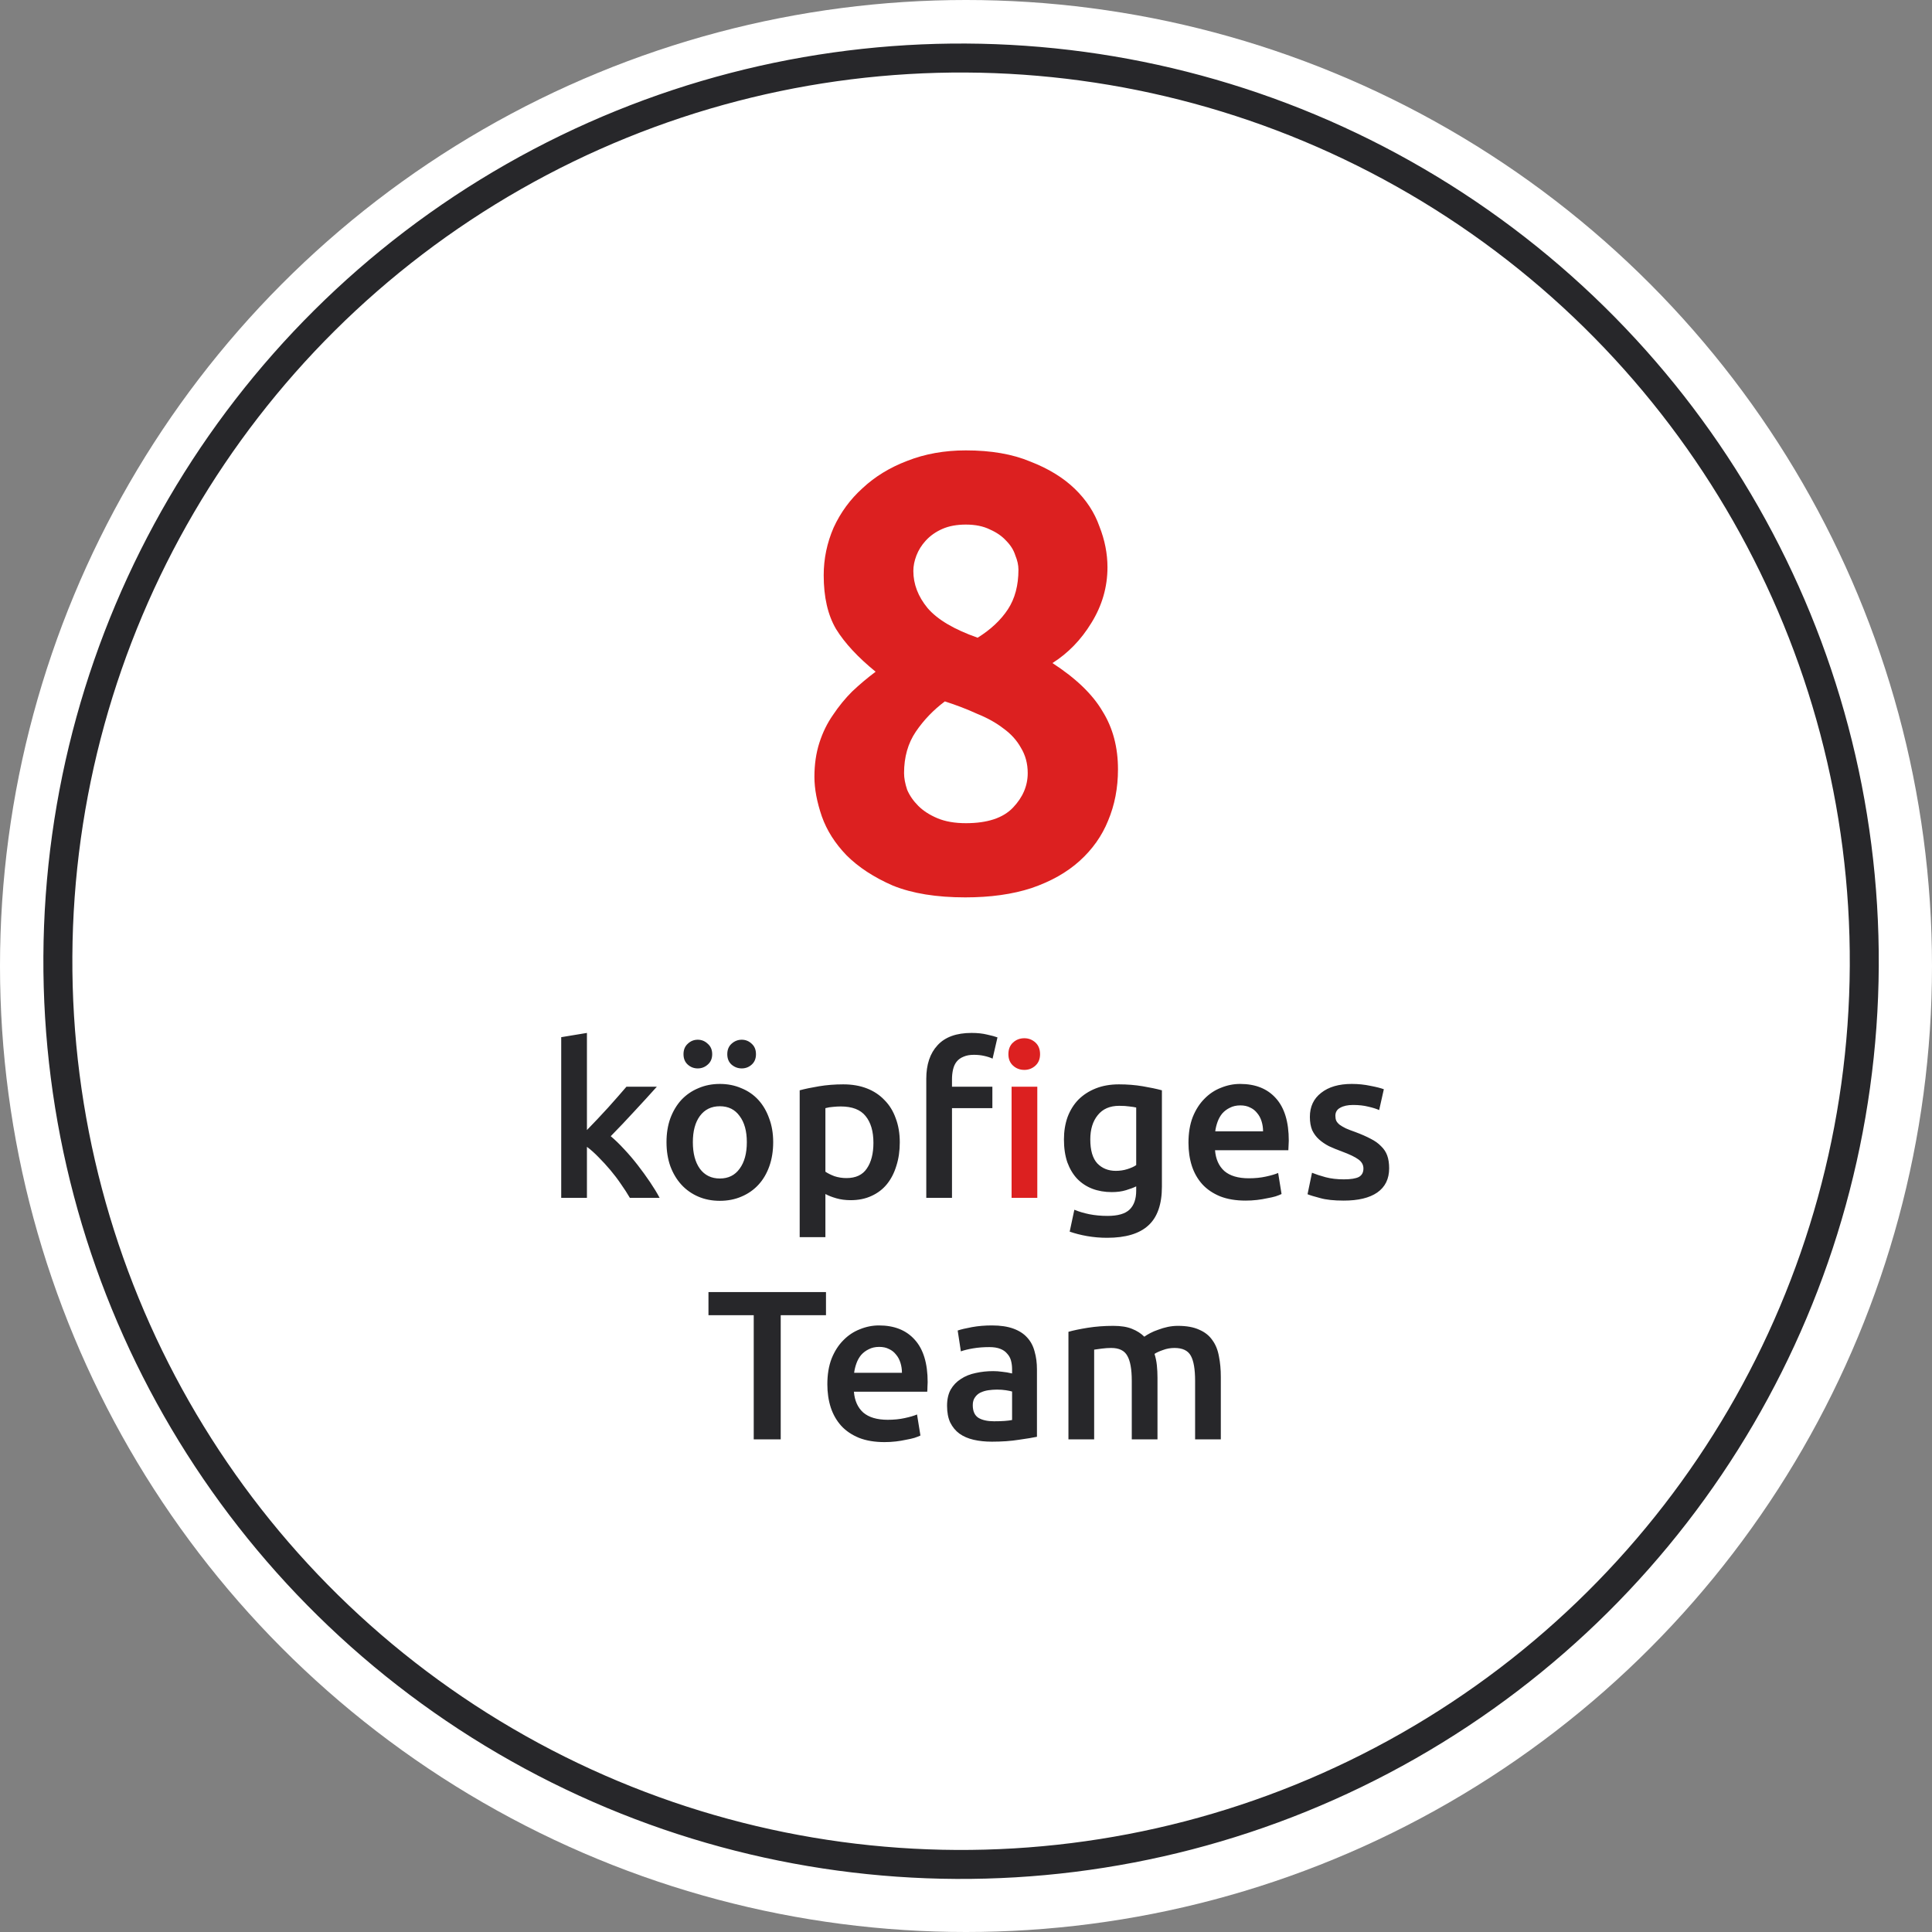 <svg width="200" height="200" viewBox="0 0 200 200" fill="none" xmlns="http://www.w3.org/2000/svg">
<rect x="0" y="0" width="200" height="200" fill="#808080" stroke="none"/>
<g id="team">
<g id="bubble">
<circle id="kreis" cx="100" cy="100" r="100" fill="white"/>
<circle id="ring" cx="99.49" cy="99.507" r="93.5" transform="rotate(0.307 99.49 99.507)" stroke="#27272A" stroke-width="3"/>
</g>
<g id="text">
<path id="8" d="M115.733 79.648C115.733 81.568 115.391 83.339 114.708 84.96C114.069 86.539 113.087 87.925 111.765 89.12C110.442 90.315 108.778 91.253 106.773 91.936C104.81 92.576 102.527 92.896 99.924 92.896C96.938 92.896 94.442 92.491 92.436 91.68C90.474 90.827 88.874 89.781 87.636 88.544C86.442 87.307 85.588 85.963 85.076 84.512C84.564 83.019 84.308 81.653 84.308 80.416C84.308 79.136 84.479 77.963 84.82 76.896C85.162 75.829 85.631 74.869 86.228 74.016C86.826 73.12 87.487 72.309 88.213 71.584C88.981 70.859 89.791 70.176 90.644 69.536C88.81 68.043 87.445 66.571 86.549 65.12C85.695 63.669 85.269 61.813 85.269 59.552C85.269 57.845 85.61 56.203 86.293 54.624C87.018 53.045 88.02 51.68 89.3 50.528C90.581 49.333 92.117 48.395 93.909 47.712C95.743 46.987 97.77 46.624 99.989 46.624C102.591 46.624 104.81 47.008 106.645 47.776C108.522 48.501 110.058 49.44 111.253 50.592C112.447 51.744 113.301 53.045 113.812 54.496C114.367 55.904 114.645 57.312 114.645 58.72C114.645 60.768 114.09 62.688 112.981 64.48C111.914 66.229 110.57 67.616 108.949 68.64C111.381 70.219 113.109 71.883 114.132 73.632C115.199 75.339 115.733 77.344 115.733 79.648ZM93.588 80.032C93.588 80.544 93.695 81.12 93.909 81.76C94.165 82.357 94.549 82.912 95.061 83.424C95.573 83.936 96.234 84.363 97.044 84.704C97.855 85.045 98.837 85.216 99.989 85.216C102.207 85.216 103.829 84.683 104.853 83.616C105.877 82.549 106.389 81.355 106.389 80.032C106.389 79.051 106.154 78.176 105.685 77.408C105.258 76.64 104.661 75.979 103.893 75.424C103.125 74.827 102.207 74.315 101.141 73.888C100.117 73.419 99.007 72.992 97.812 72.608C96.618 73.504 95.615 74.549 94.805 75.744C93.994 76.939 93.588 78.368 93.588 80.032ZM105.429 58.976C105.429 58.507 105.322 58.016 105.109 57.504C104.938 56.949 104.618 56.437 104.149 55.968C103.722 55.499 103.167 55.115 102.485 54.816C101.802 54.475 100.97 54.304 99.989 54.304C99.05 54.304 98.239 54.453 97.556 54.752C96.874 55.051 96.298 55.456 95.829 55.968C95.402 56.437 95.082 56.949 94.868 57.504C94.655 58.059 94.549 58.592 94.549 59.104C94.549 60.469 95.039 61.749 96.02 62.944C97.044 64.139 98.772 65.163 101.205 66.016C102.57 65.163 103.615 64.181 104.341 63.072C105.066 61.963 105.429 60.597 105.429 58.976Z" fill="#DC2020"/>
<g id="k&#195;&#182;pfiges Team">
<path d="M60.759 116.982C61.097 116.63 61.456 116.256 61.837 115.86C62.219 115.449 62.593 115.046 62.959 114.65C63.326 114.239 63.671 113.851 63.993 113.484C64.331 113.103 64.617 112.773 64.851 112.494H67.997C67.264 113.315 66.487 114.166 65.665 115.046C64.859 115.926 64.045 116.784 63.223 117.62C63.663 117.987 64.125 118.434 64.609 118.962C65.093 119.475 65.563 120.025 66.017 120.612C66.472 121.199 66.897 121.785 67.293 122.372C67.689 122.959 68.019 123.501 68.283 124H65.203C64.939 123.545 64.631 123.069 64.279 122.57C63.942 122.071 63.575 121.587 63.179 121.118C62.783 120.649 62.38 120.209 61.969 119.798C61.559 119.373 61.155 119.013 60.759 118.72V124H58.097V107.368L60.759 106.928V116.982ZM80.04 118.236C80.04 119.145 79.908 119.974 79.644 120.722C79.38 121.47 79.006 122.108 78.522 122.636C78.038 123.164 77.452 123.575 76.762 123.868C76.088 124.161 75.34 124.308 74.518 124.308C73.697 124.308 72.949 124.161 72.274 123.868C71.6 123.575 71.02 123.164 70.536 122.636C70.052 122.108 69.671 121.47 69.392 120.722C69.128 119.974 68.996 119.145 68.996 118.236C68.996 117.327 69.128 116.505 69.392 115.772C69.671 115.024 70.052 114.386 70.536 113.858C71.035 113.33 71.622 112.927 72.296 112.648C72.971 112.355 73.712 112.208 74.518 112.208C75.325 112.208 76.066 112.355 76.74 112.648C77.43 112.927 78.016 113.33 78.5 113.858C78.984 114.386 79.358 115.024 79.622 115.772C79.901 116.505 80.04 117.327 80.04 118.236ZM77.312 118.236C77.312 117.092 77.063 116.19 76.564 115.53C76.08 114.855 75.398 114.518 74.518 114.518C73.638 114.518 72.949 114.855 72.45 115.53C71.966 116.19 71.724 117.092 71.724 118.236C71.724 119.395 71.966 120.311 72.45 120.986C72.949 121.661 73.638 121.998 74.518 121.998C75.398 121.998 76.08 121.661 76.564 120.986C77.063 120.311 77.312 119.395 77.312 118.236ZM72.23 110.602C71.834 110.602 71.49 110.47 71.196 110.206C70.903 109.942 70.756 109.583 70.756 109.128C70.756 108.673 70.903 108.314 71.196 108.05C71.49 107.771 71.834 107.632 72.23 107.632C72.626 107.632 72.971 107.771 73.264 108.05C73.572 108.314 73.726 108.673 73.726 109.128C73.726 109.583 73.572 109.942 73.264 110.206C72.971 110.47 72.626 110.602 72.23 110.602ZM76.784 110.602C76.388 110.602 76.036 110.47 75.728 110.206C75.435 109.942 75.288 109.583 75.288 109.128C75.288 108.673 75.435 108.314 75.728 108.05C76.036 107.771 76.388 107.632 76.784 107.632C77.18 107.632 77.525 107.771 77.818 108.05C78.112 108.314 78.258 108.673 78.258 109.128C78.258 109.583 78.112 109.942 77.818 110.206C77.525 110.47 77.18 110.602 76.784 110.602ZM90.417 118.302C90.417 117.114 90.145 116.19 89.603 115.53C89.075 114.87 88.217 114.54 87.029 114.54C86.779 114.54 86.516 114.555 86.237 114.584C85.973 114.599 85.709 114.643 85.445 114.716V121.294C85.68 121.455 85.987 121.609 86.369 121.756C86.765 121.888 87.183 121.954 87.623 121.954C88.591 121.954 89.295 121.624 89.735 120.964C90.189 120.304 90.417 119.417 90.417 118.302ZM93.145 118.258C93.145 119.138 93.028 119.945 92.793 120.678C92.573 121.411 92.25 122.042 91.825 122.57C91.4 123.098 90.864 123.509 90.219 123.802C89.588 124.095 88.87 124.242 88.063 124.242C87.52 124.242 87.022 124.176 86.567 124.044C86.112 123.912 85.738 123.765 85.445 123.604V128.07H82.783V112.868C83.326 112.721 83.993 112.582 84.785 112.45C85.577 112.318 86.413 112.252 87.293 112.252C88.202 112.252 89.016 112.391 89.735 112.67C90.454 112.949 91.062 113.352 91.561 113.88C92.074 114.393 92.463 115.024 92.727 115.772C93.005 116.505 93.145 117.334 93.145 118.258ZM100.574 106.928C101.19 106.928 101.733 106.987 102.202 107.104C102.672 107.207 103.024 107.302 103.258 107.39L102.752 109.59C102.503 109.473 102.21 109.377 101.872 109.304C101.55 109.231 101.198 109.194 100.816 109.194C100.391 109.194 100.032 109.26 99.738 109.392C99.445 109.509 99.21 109.678 99.034 109.898C98.858 110.118 98.734 110.389 98.66 110.712C98.587 111.02 98.55 111.357 98.55 111.724V112.494H102.73V114.716H98.55V124H95.888V111.68C95.888 110.199 96.277 109.04 97.054 108.204C97.832 107.353 99.005 106.928 100.574 106.928ZM112.867 117.95C112.867 119.079 113.109 119.908 113.593 120.436C114.092 120.949 114.73 121.206 115.507 121.206C115.932 121.206 116.328 121.147 116.695 121.03C117.076 120.913 117.384 120.773 117.619 120.612V114.65C117.428 114.606 117.194 114.569 116.915 114.54C116.636 114.496 116.284 114.474 115.859 114.474C114.891 114.474 114.15 114.797 113.637 115.442C113.124 116.073 112.867 116.909 112.867 117.95ZM120.281 122.834C120.281 124.667 119.812 126.009 118.873 126.86C117.949 127.711 116.526 128.136 114.605 128.136C113.901 128.136 113.212 128.077 112.537 127.96C111.877 127.843 111.276 127.689 110.733 127.498L111.217 125.232C111.672 125.423 112.185 125.577 112.757 125.694C113.344 125.811 113.974 125.87 114.649 125.87C115.72 125.87 116.482 125.65 116.937 125.21C117.392 124.77 117.619 124.117 117.619 123.252V122.812C117.355 122.944 117.003 123.076 116.563 123.208C116.138 123.34 115.646 123.406 115.089 123.406C114.356 123.406 113.681 123.289 113.065 123.054C112.464 122.819 111.943 122.475 111.503 122.02C111.078 121.565 110.74 121.001 110.491 120.326C110.256 119.637 110.139 118.845 110.139 117.95C110.139 117.114 110.264 116.344 110.513 115.64C110.777 114.936 111.151 114.335 111.635 113.836C112.134 113.337 112.735 112.949 113.439 112.67C114.143 112.391 114.942 112.252 115.837 112.252C116.702 112.252 117.524 112.318 118.301 112.45C119.078 112.582 119.738 112.721 120.281 112.868V122.834ZM123.03 118.302C123.03 117.29 123.176 116.403 123.47 115.64C123.778 114.877 124.181 114.247 124.68 113.748C125.178 113.235 125.75 112.853 126.396 112.604C127.041 112.34 127.701 112.208 128.376 112.208C129.96 112.208 131.192 112.699 132.072 113.682C132.966 114.665 133.414 116.131 133.414 118.082C133.414 118.229 133.406 118.397 133.392 118.588C133.392 118.764 133.384 118.925 133.37 119.072H125.78C125.853 119.996 126.176 120.715 126.748 121.228C127.334 121.727 128.178 121.976 129.278 121.976C129.923 121.976 130.51 121.917 131.038 121.8C131.58 121.683 132.006 121.558 132.314 121.426L132.666 123.604C132.519 123.677 132.314 123.758 132.05 123.846C131.8 123.919 131.507 123.985 131.17 124.044C130.847 124.117 130.495 124.176 130.114 124.22C129.732 124.264 129.344 124.286 128.948 124.286C127.936 124.286 127.056 124.139 126.308 123.846C125.56 123.538 124.944 123.12 124.46 122.592C123.976 122.049 123.616 121.419 123.382 120.7C123.147 119.967 123.03 119.167 123.03 118.302ZM130.752 117.114C130.752 116.747 130.7 116.403 130.598 116.08C130.495 115.743 130.341 115.457 130.136 115.222C129.945 114.973 129.703 114.782 129.41 114.65C129.131 114.503 128.794 114.43 128.398 114.43C127.987 114.43 127.628 114.511 127.32 114.672C127.012 114.819 126.748 115.017 126.528 115.266C126.322 115.515 126.161 115.801 126.044 116.124C125.926 116.447 125.846 116.777 125.802 117.114H130.752ZM139.118 122.086C139.822 122.086 140.335 122.005 140.658 121.844C140.981 121.668 141.142 121.375 141.142 120.964C141.142 120.583 140.966 120.267 140.614 120.018C140.277 119.769 139.712 119.497 138.92 119.204C138.436 119.028 137.989 118.845 137.578 118.654C137.182 118.449 136.837 118.214 136.544 117.95C136.251 117.686 136.016 117.371 135.84 117.004C135.679 116.623 135.598 116.161 135.598 115.618C135.598 114.562 135.987 113.733 136.764 113.132C137.541 112.516 138.597 112.208 139.932 112.208C140.607 112.208 141.252 112.274 141.868 112.406C142.484 112.523 142.946 112.641 143.254 112.758L142.77 114.914C142.477 114.782 142.103 114.665 141.648 114.562C141.193 114.445 140.665 114.386 140.064 114.386C139.521 114.386 139.081 114.481 138.744 114.672C138.407 114.848 138.238 115.127 138.238 115.508C138.238 115.699 138.267 115.867 138.326 116.014C138.399 116.161 138.517 116.3 138.678 116.432C138.839 116.549 139.052 116.674 139.316 116.806C139.58 116.923 139.903 117.048 140.284 117.18C140.915 117.415 141.45 117.649 141.89 117.884C142.33 118.104 142.689 118.361 142.968 118.654C143.261 118.933 143.474 119.255 143.606 119.622C143.738 119.989 143.804 120.429 143.804 120.942C143.804 122.042 143.393 122.878 142.572 123.45C141.765 124.007 140.607 124.286 139.096 124.286C138.084 124.286 137.27 124.198 136.654 124.022C136.038 123.861 135.605 123.729 135.356 123.626L135.818 121.404C136.214 121.565 136.683 121.719 137.226 121.866C137.783 122.013 138.414 122.086 139.118 122.086ZM85.506 133.754V136.152H80.82V149H78.026V136.152H73.34V133.754H85.506ZM85.647 143.302C85.647 142.29 85.793 141.403 86.087 140.64C86.395 139.877 86.798 139.247 87.297 138.748C87.796 138.235 88.368 137.853 89.013 137.604C89.658 137.34 90.318 137.208 90.993 137.208C92.577 137.208 93.809 137.699 94.689 138.682C95.584 139.665 96.031 141.131 96.031 143.082C96.031 143.229 96.023 143.397 96.009 143.588C96.009 143.764 96.001 143.925 95.987 144.072H88.397C88.47 144.996 88.793 145.715 89.365 146.228C89.951 146.727 90.795 146.976 91.895 146.976C92.54 146.976 93.127 146.917 93.655 146.8C94.198 146.683 94.623 146.558 94.931 146.426L95.283 148.604C95.136 148.677 94.931 148.758 94.667 148.846C94.418 148.919 94.124 148.985 93.787 149.044C93.464 149.117 93.112 149.176 92.731 149.22C92.35 149.264 91.961 149.286 91.565 149.286C90.553 149.286 89.673 149.139 88.925 148.846C88.177 148.538 87.561 148.12 87.077 147.592C86.593 147.049 86.234 146.419 85.999 145.7C85.764 144.967 85.647 144.167 85.647 143.302ZM93.369 142.114C93.369 141.747 93.317 141.403 93.215 141.08C93.112 140.743 92.958 140.457 92.753 140.222C92.562 139.973 92.32 139.782 92.027 139.65C91.748 139.503 91.411 139.43 91.015 139.43C90.604 139.43 90.245 139.511 89.937 139.672C89.629 139.819 89.365 140.017 89.145 140.266C88.939 140.515 88.778 140.801 88.661 141.124C88.543 141.447 88.463 141.777 88.419 142.114H93.369ZM102.901 147.13C103.723 147.13 104.346 147.086 104.771 146.998V144.05C104.625 144.006 104.412 143.962 104.133 143.918C103.855 143.874 103.547 143.852 103.209 143.852C102.916 143.852 102.615 143.874 102.307 143.918C102.014 143.962 101.743 144.043 101.493 144.16C101.259 144.277 101.068 144.446 100.921 144.666C100.775 144.871 100.701 145.135 100.701 145.458C100.701 146.089 100.899 146.529 101.295 146.778C101.691 147.013 102.227 147.13 102.901 147.13ZM102.681 137.208C103.561 137.208 104.302 137.318 104.903 137.538C105.505 137.758 105.981 138.066 106.333 138.462C106.7 138.858 106.957 139.342 107.103 139.914C107.265 140.471 107.345 141.087 107.345 141.762V148.736C106.935 148.824 106.311 148.927 105.475 149.044C104.654 149.176 103.723 149.242 102.681 149.242C101.992 149.242 101.361 149.176 100.789 149.044C100.217 148.912 99.726 148.699 99.315 148.406C98.919 148.113 98.604 147.731 98.369 147.262C98.149 146.793 98.039 146.213 98.039 145.524C98.039 144.864 98.164 144.307 98.413 143.852C98.677 143.397 99.029 143.031 99.469 142.752C99.909 142.459 100.415 142.253 100.987 142.136C101.574 142.004 102.183 141.938 102.813 141.938C103.107 141.938 103.415 141.96 103.737 142.004C104.06 142.033 104.405 142.092 104.771 142.18V141.74C104.771 141.432 104.735 141.139 104.661 140.86C104.588 140.581 104.456 140.339 104.265 140.134C104.089 139.914 103.847 139.745 103.539 139.628C103.246 139.511 102.872 139.452 102.417 139.452C101.801 139.452 101.237 139.496 100.723 139.584C100.21 139.672 99.792 139.775 99.469 139.892L99.139 137.736C99.477 137.619 99.968 137.501 100.613 137.384C101.259 137.267 101.948 137.208 102.681 137.208ZM117.161 142.95C117.161 141.747 117.007 140.882 116.699 140.354C116.406 139.811 115.848 139.54 115.027 139.54C114.734 139.54 114.411 139.562 114.059 139.606C113.707 139.65 113.443 139.687 113.267 139.716V149H110.605V137.868C111.118 137.721 111.786 137.582 112.607 137.45C113.443 137.318 114.323 137.252 115.247 137.252C116.039 137.252 116.684 137.355 117.183 137.56C117.696 137.765 118.122 138.037 118.459 138.374C118.62 138.257 118.826 138.132 119.075 138C119.324 137.868 119.603 137.751 119.911 137.648C120.219 137.531 120.542 137.435 120.879 137.362C121.231 137.289 121.583 137.252 121.935 137.252C122.83 137.252 123.563 137.384 124.135 137.648C124.722 137.897 125.176 138.257 125.499 138.726C125.836 139.181 126.064 139.738 126.181 140.398C126.313 141.043 126.379 141.755 126.379 142.532V149H123.717V142.95C123.717 141.747 123.57 140.882 123.277 140.354C122.984 139.811 122.419 139.54 121.583 139.54C121.158 139.54 120.754 139.613 120.373 139.76C119.992 139.892 119.706 140.024 119.515 140.156C119.632 140.523 119.713 140.911 119.757 141.322C119.801 141.733 119.823 142.173 119.823 142.642V149H117.161V142.95Z" fill="#27272A"/>
<path d="M107.381 124H104.719V112.494H107.381V124ZM107.667 109.128C107.667 109.627 107.506 110.023 107.183 110.316C106.86 110.609 106.479 110.756 106.039 110.756C105.584 110.756 105.196 110.609 104.873 110.316C104.55 110.023 104.389 109.627 104.389 109.128C104.389 108.615 104.55 108.211 104.873 107.918C105.196 107.625 105.584 107.478 106.039 107.478C106.479 107.478 106.86 107.625 107.183 107.918C107.506 108.211 107.667 108.615 107.667 109.128Z" fill="#DC2020"/>
</g>
</g>
</g>
</svg>
